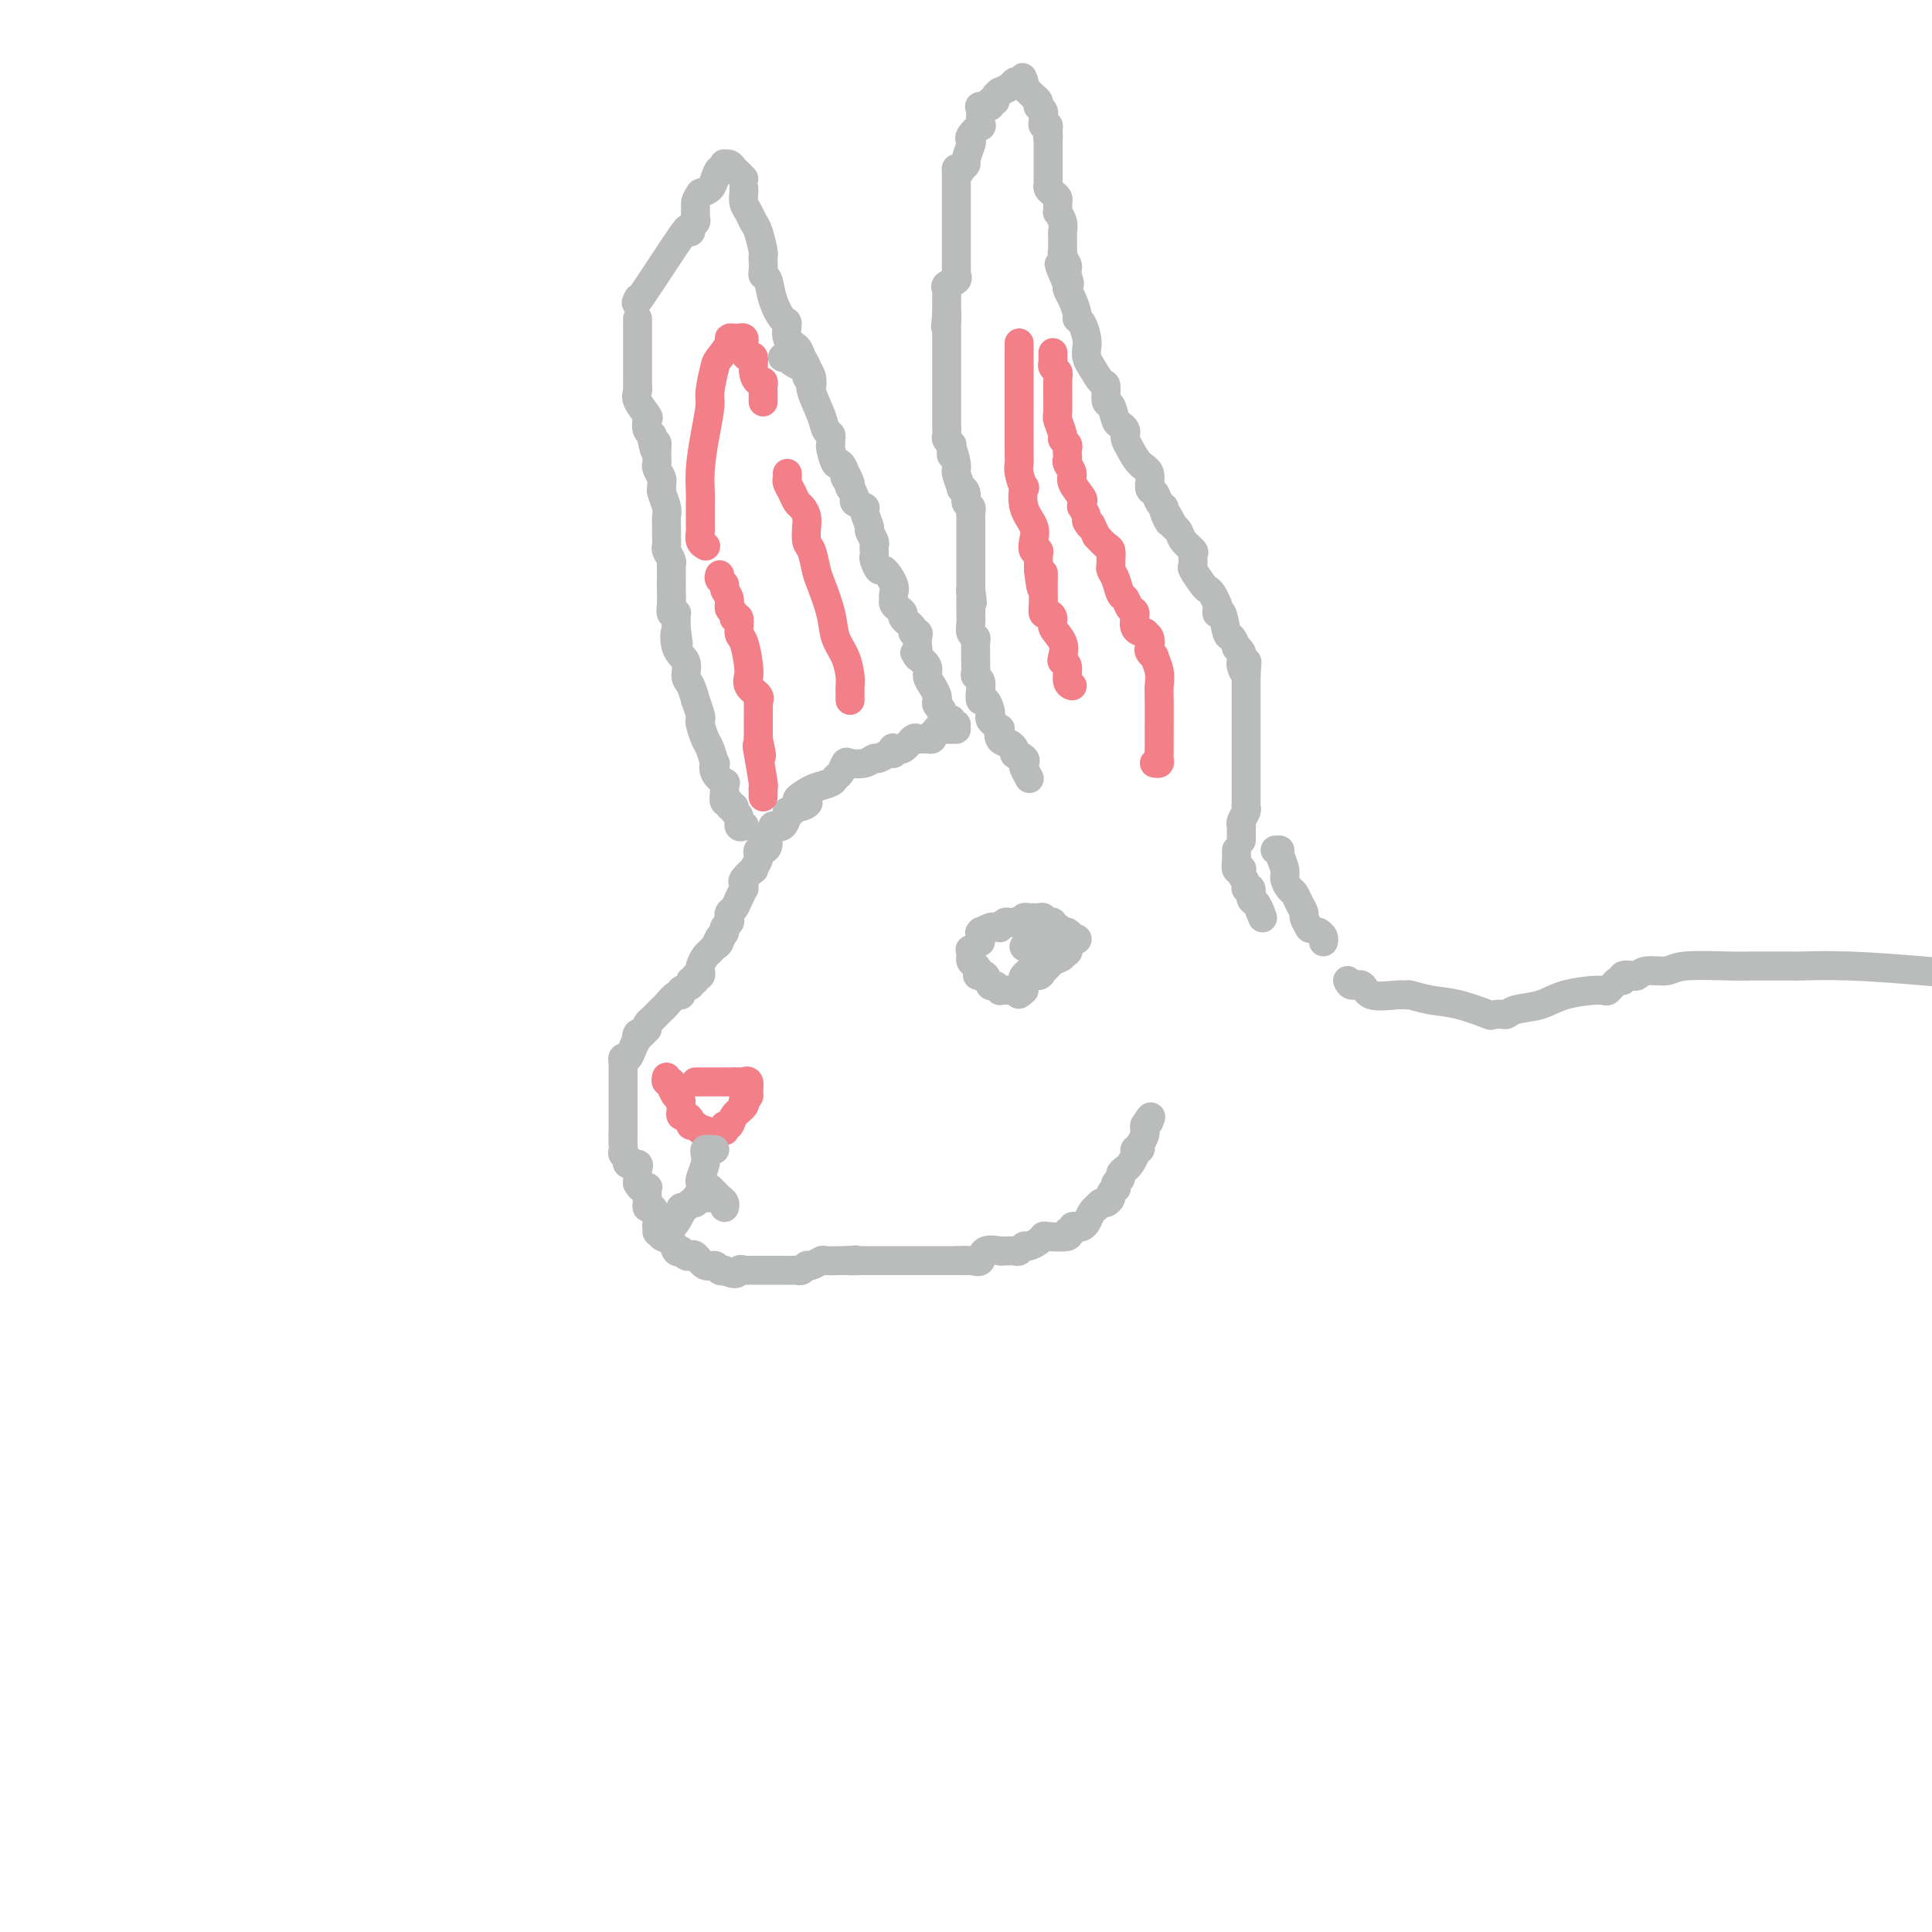 <svg viewBox='0 0 400 400' version='1.1' xmlns='http://www.w3.org/2000/svg' xmlns:xlink='http://www.w3.org/1999/xlink'><g fill='none' stroke='#BABBBB' stroke-width='6' stroke-linecap='round' stroke-linejoin='round'><path d='M193,152c0.091,0.423 0.183,0.846 0,1c-0.183,0.154 -0.640,0.039 -1,0c-0.360,-0.039 -0.624,-0.003 -1,0c-0.376,0.003 -0.865,-0.027 -1,0c-0.135,0.027 0.083,0.111 0,0c-0.083,-0.111 -0.467,-0.418 -1,0c-0.533,0.418 -1.217,1.561 -2,2c-0.783,0.439 -1.667,0.174 -2,0c-0.333,-0.174 -0.116,-0.258 0,0c0.116,0.258 0.132,0.857 0,1c-0.132,0.143 -0.410,-0.172 -1,0c-0.590,0.172 -1.492,0.829 -2,1c-0.508,0.171 -0.622,-0.144 -1,0c-0.378,0.144 -1.019,0.745 -2,1c-0.981,0.255 -2.303,0.162 -3,0c-0.697,-0.162 -0.771,-0.394 -1,0c-0.229,0.394 -0.614,1.415 -1,2c-0.386,0.585 -0.774,0.734 -1,1c-0.226,0.266 -0.292,0.649 -1,1c-0.708,0.351 -2.060,0.672 -3,1c-0.940,0.328 -1.470,0.664 -2,1'/><path d='M167,164c-3.975,2.244 -0.911,1.855 0,2c0.911,0.145 -0.329,0.825 -1,1c-0.671,0.175 -0.771,-0.156 -1,0c-0.229,0.156 -0.587,0.798 -1,1c-0.413,0.202 -0.880,-0.037 -1,0c-0.120,0.037 0.107,0.349 0,1c-0.107,0.651 -0.550,1.642 -1,2c-0.450,0.358 -0.909,0.084 -1,0c-0.091,-0.084 0.187,0.022 0,0c-0.187,-0.022 -0.837,-0.174 -1,0c-0.163,0.174 0.163,0.673 0,1c-0.163,0.327 -0.815,0.483 -1,1c-0.185,0.517 0.095,1.394 0,2c-0.095,0.606 -0.566,0.941 -1,1c-0.434,0.059 -0.832,-0.158 -1,0c-0.168,0.158 -0.105,0.690 0,1c0.105,0.310 0.253,0.397 0,1c-0.253,0.603 -0.905,1.721 -1,2c-0.095,0.279 0.368,-0.281 0,0c-0.368,0.281 -1.566,1.401 -2,2c-0.434,0.599 -0.105,0.675 0,1c0.105,0.325 -0.014,0.899 0,1c0.014,0.101 0.161,-0.271 0,0c-0.161,0.271 -0.631,1.186 -1,2c-0.369,0.814 -0.639,1.527 -1,2c-0.361,0.473 -0.815,0.705 -1,1c-0.185,0.295 -0.102,0.654 0,1c0.102,0.346 0.223,0.680 0,1c-0.223,0.320 -0.791,0.624 -1,1c-0.209,0.376 -0.060,0.822 0,1c0.060,0.178 0.030,0.089 0,0'/><path d='M150,193c-2.869,4.665 -1.542,1.826 -1,1c0.542,-0.826 0.299,0.359 0,1c-0.299,0.641 -0.654,0.736 -1,1c-0.346,0.264 -0.681,0.697 -1,1c-0.319,0.303 -0.620,0.478 -1,1c-0.380,0.522 -0.838,1.393 -1,2c-0.162,0.607 -0.028,0.951 0,1c0.028,0.049 -0.049,-0.198 0,0c0.049,0.198 0.226,0.841 0,1c-0.226,0.159 -0.853,-0.165 -1,0c-0.147,0.165 0.185,0.819 0,1c-0.185,0.181 -0.889,-0.111 -1,0c-0.111,0.111 0.370,0.625 0,1c-0.370,0.375 -1.591,0.611 -2,1c-0.409,0.389 -0.008,0.930 0,1c0.008,0.070 -0.379,-0.332 -1,0c-0.621,0.332 -1.477,1.398 -2,2c-0.523,0.602 -0.715,0.739 -1,1c-0.285,0.261 -0.664,0.647 -1,1c-0.336,0.353 -0.629,0.672 -1,1c-0.371,0.328 -0.820,0.665 -1,1c-0.180,0.335 -0.090,0.667 0,1'/><path d='M134,213c-2.925,3.254 -2.236,1.387 -2,1c0.236,-0.387 0.021,0.704 0,1c-0.021,0.296 0.152,-0.205 0,0c-0.152,0.205 -0.629,1.116 -1,2c-0.371,0.884 -0.635,1.742 -1,2c-0.365,0.258 -0.830,-0.085 -1,0c-0.170,0.085 -0.046,0.599 0,1c0.046,0.401 0.012,0.688 0,1c-0.012,0.312 -0.003,0.650 0,1c0.003,0.350 0.001,0.713 0,1c-0.001,0.287 -0.000,0.497 0,1c0.000,0.503 0.000,1.300 0,2c-0.000,0.700 -0.000,1.302 0,2c0.000,0.698 0.000,1.493 0,2c-0.000,0.507 -0.000,0.727 0,1c0.000,0.273 0.000,0.598 0,1c-0.000,0.402 -0.000,0.881 0,1c0.000,0.119 0.000,-0.122 0,0c-0.000,0.122 -0.000,0.606 0,1c0.000,0.394 0.000,0.697 0,1'/><path d='M129,235c-0.005,2.417 -0.017,1.958 0,2c0.017,0.042 0.065,0.585 0,1c-0.065,0.415 -0.242,0.703 0,1c0.242,0.297 0.902,0.604 1,1c0.098,0.396 -0.366,0.879 0,1c0.366,0.121 1.562,-0.122 2,0c0.438,0.122 0.117,0.610 0,1c-0.117,0.390 -0.032,0.682 0,1c0.032,0.318 0.009,0.662 0,1c-0.009,0.338 -0.005,0.669 0,1'/><path d='M132,245c0.917,1.786 1.710,1.252 2,1c0.290,-0.252 0.077,-0.221 0,0c-0.077,0.221 -0.018,0.632 0,1c0.018,0.368 -0.006,0.694 0,1c0.006,0.306 0.040,0.593 0,1c-0.040,0.407 -0.154,0.935 0,1c0.154,0.065 0.577,-0.333 1,0c0.423,0.333 0.845,1.397 1,2c0.155,0.603 0.044,0.744 0,1c-0.044,0.256 -0.022,0.628 0,1'/><path d='M136,254c0.560,1.615 -0.039,1.152 0,1c0.039,-0.152 0.717,0.005 1,0c0.283,-0.005 0.171,-0.173 0,0c-0.171,0.173 -0.400,0.686 0,1c0.400,0.314 1.431,0.427 2,1c0.569,0.573 0.678,1.604 1,2c0.322,0.396 0.859,0.157 1,0c0.141,-0.157 -0.114,-0.230 0,0c0.114,0.230 0.598,0.765 1,1c0.402,0.235 0.724,0.172 1,0c0.276,-0.172 0.508,-0.452 1,0c0.492,0.452 1.245,1.637 2,2c0.755,0.363 1.511,-0.094 2,0c0.489,0.094 0.711,0.741 1,1c0.289,0.259 0.644,0.129 1,0'/><path d='M150,263c2.781,1.392 2.734,0.373 3,0c0.266,-0.373 0.845,-0.100 1,0c0.155,0.100 -0.113,0.027 0,0c0.113,-0.027 0.608,-0.007 1,0c0.392,0.007 0.683,0.002 1,0c0.317,-0.002 0.661,-0.001 1,0c0.339,0.001 0.673,0.000 1,0c0.327,-0.000 0.647,-0.000 1,0c0.353,0.000 0.739,0.000 1,0c0.261,-0.000 0.399,-0.000 1,0c0.601,0.000 1.667,0.001 2,0c0.333,-0.001 -0.065,-0.004 0,0c0.065,0.004 0.594,0.016 1,0c0.406,-0.016 0.691,-0.061 1,0c0.309,0.061 0.644,0.226 1,0c0.356,-0.226 0.733,-0.845 1,-1c0.267,-0.155 0.425,0.155 1,0c0.575,-0.155 1.566,-0.773 2,-1c0.434,-0.227 0.309,-0.061 1,0c0.691,0.061 2.197,0.017 3,0c0.803,-0.017 0.901,-0.009 1,0'/><path d='M175,261c3.986,-0.309 1.449,-0.083 1,0c-0.449,0.083 1.188,0.022 2,0c0.812,-0.022 0.798,-0.006 1,0c0.202,0.006 0.619,0.002 1,0c0.381,-0.002 0.727,-0.000 1,0c0.273,0.000 0.474,0.000 1,0c0.526,-0.000 1.376,-0.000 2,0c0.624,0.000 1.021,0.000 1,0c-0.021,-0.000 -0.462,-0.000 0,0c0.462,0.000 1.826,0.000 3,0c1.174,-0.000 2.159,-0.000 3,0c0.841,0.000 1.539,0.000 2,0c0.461,-0.000 0.684,-0.000 1,0c0.316,0.000 0.724,0.000 1,0c0.276,-0.000 0.421,-0.000 1,0c0.579,0.000 1.594,0.000 2,0c0.406,-0.000 0.203,-0.000 0,0'/><path d='M198,261c3.695,0.009 1.432,0.031 1,0c-0.432,-0.031 0.966,-0.113 2,0c1.034,0.113 1.705,0.423 2,0c0.295,-0.423 0.215,-1.578 1,-2c0.785,-0.422 2.434,-0.112 3,0c0.566,0.112 0.050,0.026 0,0c-0.050,-0.026 0.367,0.008 1,0c0.633,-0.008 1.483,-0.057 2,0c0.517,0.057 0.703,0.222 1,0c0.297,-0.222 0.706,-0.830 1,-1c0.294,-0.170 0.472,0.099 1,0c0.528,-0.099 1.404,-0.567 2,-1c0.596,-0.433 0.910,-0.833 1,-1c0.090,-0.167 -0.043,-0.101 1,0c1.043,0.101 3.263,0.237 4,0c0.737,-0.237 -0.010,-0.848 0,-1c0.010,-0.152 0.776,0.153 1,0c0.224,-0.153 -0.095,-0.766 0,-1c0.095,-0.234 0.603,-0.090 1,0c0.397,0.090 0.684,0.127 1,0c0.316,-0.127 0.662,-0.419 1,-1c0.338,-0.581 0.668,-1.452 1,-2c0.332,-0.548 0.666,-0.774 1,-1'/><path d='M227,250c0.879,-0.864 0.077,-0.024 0,0c-0.077,0.024 0.572,-0.768 1,-1c0.428,-0.232 0.637,0.096 1,0c0.363,-0.096 0.881,-0.617 1,-1c0.119,-0.383 -0.160,-0.627 0,-1c0.160,-0.373 0.760,-0.873 1,-1c0.240,-0.127 0.120,0.120 0,0c-0.120,-0.120 -0.240,-0.609 0,-1c0.240,-0.391 0.839,-0.686 1,-1c0.161,-0.314 -0.115,-0.649 0,-1c0.115,-0.351 0.623,-0.720 1,-1c0.377,-0.280 0.623,-0.472 1,-1c0.377,-0.528 0.885,-1.394 1,-2c0.115,-0.606 -0.161,-0.954 0,-1c0.161,-0.046 0.761,0.209 1,0c0.239,-0.209 0.116,-0.882 0,-1c-0.116,-0.118 -0.227,0.319 0,0c0.227,-0.319 0.792,-1.394 1,-2c0.208,-0.606 0.059,-0.745 0,-1c-0.059,-0.255 -0.030,-0.628 0,-1'/><path d='M237,233c1.778,-2.867 1.222,-1.533 1,-1c-0.222,0.533 -0.111,0.267 0,0'/><path d='M203,195c-0.015,-0.837 -0.029,-1.674 0,-2c0.029,-0.326 0.103,-0.140 0,0c-0.103,0.140 -0.382,0.235 0,0c0.382,-0.235 1.426,-0.799 2,-1c0.574,-0.201 0.679,-0.040 1,0c0.321,0.040 0.860,-0.042 1,0c0.140,0.042 -0.117,0.207 0,0c0.117,-0.207 0.608,-0.787 1,-1c0.392,-0.213 0.683,-0.061 1,0c0.317,0.061 0.658,0.030 1,0'/><path d='M210,191c1.245,-0.635 0.859,-0.223 1,0c0.141,0.223 0.811,0.256 1,0c0.189,-0.256 -0.103,-0.802 0,-1c0.103,-0.198 0.601,-0.049 1,0c0.399,0.049 0.698,-0.001 1,0c0.302,0.001 0.607,0.052 1,0c0.393,-0.052 0.875,-0.206 1,0c0.125,0.206 -0.106,0.772 0,1c0.106,0.228 0.549,0.117 1,0c0.451,-0.117 0.908,-0.241 1,0c0.092,0.241 -0.183,0.849 0,1c0.183,0.151 0.822,-0.153 1,0c0.178,0.153 -0.107,0.763 0,1c0.107,0.237 0.606,0.102 1,0c0.394,-0.102 0.684,-0.172 1,0c0.316,0.172 0.658,0.586 1,1'/><path d='M222,194c1.916,0.569 0.705,0.491 0,1c-0.705,0.509 -0.905,1.603 -1,2c-0.095,0.397 -0.085,0.095 0,0c0.085,-0.095 0.244,0.016 0,0c-0.244,-0.016 -0.892,-0.159 -1,0c-0.108,0.159 0.323,0.621 0,1c-0.323,0.379 -1.399,0.674 -2,1c-0.601,0.326 -0.725,0.682 -1,1c-0.275,0.318 -0.701,0.596 -1,1c-0.299,0.404 -0.472,0.933 -1,1c-0.528,0.067 -1.411,-0.328 -2,0c-0.589,0.328 -0.882,1.379 -1,2c-0.118,0.621 -0.059,0.810 0,1'/><path d='M212,205c-1.726,1.702 -1.041,0.456 -1,0c0.041,-0.456 -0.563,-0.121 -1,0c-0.437,0.121 -0.709,0.028 -1,0c-0.291,-0.028 -0.603,0.009 -1,0c-0.397,-0.009 -0.880,-0.062 -1,0c-0.120,0.062 0.122,0.241 0,0c-0.122,-0.241 -0.607,-0.902 -1,-1c-0.393,-0.098 -0.693,0.365 -1,0c-0.307,-0.365 -0.621,-1.560 -1,-2c-0.379,-0.440 -0.823,-0.126 -1,0c-0.177,0.126 -0.089,0.063 0,0'/><path d='M203,202c-1.348,-0.356 -0.218,0.256 0,0c0.218,-0.256 -0.478,-1.378 -1,-2c-0.522,-0.622 -0.871,-0.744 -1,-1c-0.129,-0.256 -0.037,-0.644 0,-1c0.037,-0.356 0.018,-0.678 0,-1'/><path d='M201,197c-0.311,-0.778 -0.089,-0.222 0,0c0.089,0.222 0.044,0.111 0,0'/></g>
<g fill='none' stroke='#F37F89' stroke-width='6' stroke-linecap='round' stroke-linejoin='round'><path d='M144,224c0.447,0.000 0.893,0.000 1,0c0.107,0.000 -0.126,0.000 0,0c0.126,0.000 0.612,0.000 1,0c0.388,-0.000 0.677,0.000 1,0c0.323,0.000 0.678,-0.000 1,0c0.322,0.000 0.611,0.000 1,0c0.389,0.000 0.877,0.000 1,0c0.123,0.000 -0.121,-0.000 0,0c0.121,0.000 0.606,-0.000 1,0c0.394,0.000 0.697,0.000 1,0'/><path d='M152,224c1.707,-0.008 1.975,-0.028 2,0c0.025,0.028 -0.193,0.102 0,0c0.193,-0.102 0.797,-0.382 1,0c0.203,0.382 0.004,1.425 0,2c-0.004,0.575 0.188,0.681 0,1c-0.188,0.319 -0.757,0.850 -1,1c-0.243,0.150 -0.160,-0.080 0,0c0.160,0.080 0.396,0.470 0,1c-0.396,0.530 -1.426,1.200 -2,2c-0.574,0.800 -0.692,1.731 -1,2c-0.308,0.269 -0.804,-0.124 -1,0c-0.196,0.124 -0.091,0.764 0,1c0.091,0.236 0.169,0.067 0,0c-0.169,-0.067 -0.584,-0.034 -1,0'/><path d='M149,234c-1.559,1.066 -2.455,0.230 -3,0c-0.545,-0.230 -0.737,0.145 -1,0c-0.263,-0.145 -0.596,-0.808 -1,-1c-0.404,-0.192 -0.879,0.089 -1,0c-0.121,-0.089 0.111,-0.549 0,-1c-0.111,-0.451 -0.566,-0.894 -1,-1c-0.434,-0.106 -0.848,0.126 -1,0c-0.152,-0.126 -0.041,-0.611 0,-1c0.041,-0.389 0.012,-0.683 0,-1c-0.012,-0.317 -0.006,-0.659 0,-1'/><path d='M141,228c-0.471,-0.896 -0.648,-0.636 -1,-1c-0.352,-0.364 -0.879,-1.352 -1,-2c-0.121,-0.648 0.163,-0.957 0,-1c-0.163,-0.043 -0.775,0.181 -1,0c-0.225,-0.181 -0.064,-0.766 0,-1c0.064,-0.234 0.032,-0.117 0,0'/></g>
<g fill='none' stroke='#BABBBB' stroke-width='6' stroke-linecap='round' stroke-linejoin='round'><path d='M257,174c0.002,-0.336 0.004,-0.671 0,-1c-0.004,-0.329 -0.015,-0.651 0,-1c0.015,-0.349 0.057,-0.723 0,-1c-0.057,-0.277 -0.211,-0.456 0,-1c0.211,-0.544 0.789,-1.453 1,-2c0.211,-0.547 0.057,-0.730 0,-1c-0.057,-0.270 -0.015,-0.626 0,-1c0.015,-0.374 0.004,-0.768 0,-1c-0.004,-0.232 -0.001,-0.304 0,-1c0.001,-0.696 0.000,-2.017 0,-3c-0.000,-0.983 -0.000,-1.628 0,-2c0.000,-0.372 0.000,-0.469 0,-1c-0.000,-0.531 -0.000,-1.494 0,-2c0.000,-0.506 0.000,-0.554 0,-1c-0.000,-0.446 -0.000,-1.289 0,-2c0.000,-0.711 0.000,-1.288 0,-2c-0.000,-0.712 -0.000,-1.557 0,-2c0.000,-0.443 0.000,-0.485 0,-1c-0.000,-0.515 -0.000,-1.504 0,-2c0.000,-0.496 0.000,-0.497 0,-1c-0.000,-0.503 -0.000,-1.506 0,-2c0.000,-0.494 0.000,-0.479 0,-1c-0.000,-0.521 -0.000,-1.577 0,-2c0.000,-0.423 0.000,-0.211 0,0'/><path d='M258,140c0.216,-5.438 0.255,-2.034 0,-1c-0.255,1.034 -0.804,-0.302 -1,-1c-0.196,-0.698 -0.038,-0.759 0,-1c0.038,-0.241 -0.045,-0.661 0,-1c0.045,-0.339 0.219,-0.598 0,-1c-0.219,-0.402 -0.832,-0.946 -1,-1c-0.168,-0.054 0.109,0.382 0,0c-0.109,-0.382 -0.603,-1.583 -1,-2c-0.397,-0.417 -0.695,-0.049 -1,-1c-0.305,-0.951 -0.617,-3.220 -1,-4c-0.383,-0.780 -0.838,-0.072 -1,0c-0.162,0.072 -0.033,-0.492 0,-1c0.033,-0.508 -0.031,-0.960 0,-1c0.031,-0.040 0.159,0.332 0,0c-0.159,-0.332 -0.603,-1.369 -1,-2c-0.397,-0.631 -0.748,-0.855 -1,-1c-0.252,-0.145 -0.405,-0.209 -1,-1c-0.595,-0.791 -1.630,-2.309 -2,-3c-0.370,-0.691 -0.074,-0.556 0,-1c0.074,-0.444 -0.075,-1.468 0,-2c0.075,-0.532 0.374,-0.574 0,-1c-0.374,-0.426 -1.420,-1.238 -2,-2c-0.580,-0.762 -0.695,-1.474 -1,-2c-0.305,-0.526 -0.802,-0.864 -1,-1c-0.198,-0.136 -0.099,-0.068 0,0'/><path d='M243,109c-2.483,-4.915 -1.190,-1.702 -1,-1c0.190,0.702 -0.724,-1.105 -1,-2c-0.276,-0.895 0.085,-0.877 0,-1c-0.085,-0.123 -0.617,-0.388 -1,-1c-0.383,-0.612 -0.617,-1.571 -1,-2c-0.383,-0.429 -0.915,-0.328 -1,-1c-0.085,-0.672 0.278,-2.116 0,-3c-0.278,-0.884 -1.198,-1.206 -2,-2c-0.802,-0.794 -1.486,-2.059 -2,-3c-0.514,-0.941 -0.859,-1.559 -1,-2c-0.141,-0.441 -0.079,-0.704 0,-1c0.079,-0.296 0.175,-0.626 0,-1c-0.175,-0.374 -0.621,-0.791 -1,-1c-0.379,-0.209 -0.692,-0.211 -1,-1c-0.308,-0.789 -0.611,-2.365 -1,-3c-0.389,-0.635 -0.864,-0.330 -1,-1c-0.136,-0.670 0.069,-2.315 0,-3c-0.069,-0.685 -0.410,-0.409 -1,-1c-0.590,-0.591 -1.429,-2.050 -2,-3c-0.571,-0.950 -0.875,-1.393 -1,-2c-0.125,-0.607 -0.071,-1.379 0,-2c0.071,-0.621 0.160,-1.090 0,-2c-0.160,-0.910 -0.568,-2.261 -1,-3c-0.432,-0.739 -0.886,-0.867 -1,-1c-0.114,-0.133 0.114,-0.273 0,-1c-0.114,-0.727 -0.569,-2.042 -1,-3c-0.431,-0.958 -0.837,-1.559 -1,-2c-0.163,-0.441 -0.081,-0.720 0,-1'/><path d='M221,59c-3.399,-7.926 -0.897,-2.741 0,-1c0.897,1.741 0.188,0.036 0,-1c-0.188,-1.036 0.146,-1.405 0,-2c-0.146,-0.595 -0.771,-1.416 -1,-2c-0.229,-0.584 -0.061,-0.930 0,-1c0.061,-0.070 0.016,0.137 0,0c-0.016,-0.137 -0.003,-0.616 0,-1c0.003,-0.384 -0.003,-0.671 0,-1c0.003,-0.329 0.015,-0.700 0,-1c-0.015,-0.300 -0.056,-0.528 0,-1c0.056,-0.472 0.211,-1.187 0,-2c-0.211,-0.813 -0.788,-1.723 -1,-2c-0.212,-0.277 -0.060,0.081 0,0c0.060,-0.081 0.026,-0.599 0,-1c-0.026,-0.401 -0.046,-0.685 0,-1c0.046,-0.315 0.156,-0.662 0,-1c-0.156,-0.338 -0.578,-0.668 -1,-1c-0.422,-0.332 -0.845,-0.666 -1,-1c-0.155,-0.334 -0.041,-0.667 0,-1c0.041,-0.333 0.011,-0.666 0,-1c-0.011,-0.334 -0.003,-0.671 0,-1c0.003,-0.329 0.001,-0.652 0,-1c-0.001,-0.348 -0.000,-0.723 0,-1c0.000,-0.277 0.000,-0.456 0,-1c-0.000,-0.544 -0.000,-1.454 0,-2c0.000,-0.546 0.000,-0.727 0,-1c-0.000,-0.273 -0.000,-0.636 0,-1'/><path d='M217,29c-0.614,-4.824 -0.150,-1.884 0,-1c0.150,0.884 -0.013,-0.288 0,-1c0.013,-0.712 0.200,-0.964 0,-1c-0.200,-0.036 -0.789,0.144 -1,0c-0.211,-0.144 -0.043,-0.612 0,-1c0.043,-0.388 -0.040,-0.695 0,-1c0.040,-0.305 0.204,-0.606 0,-1c-0.204,-0.394 -0.775,-0.879 -1,-1c-0.225,-0.121 -0.102,0.122 0,0c0.102,-0.122 0.185,-0.610 0,-1c-0.185,-0.390 -0.637,-0.682 -1,-1c-0.363,-0.318 -0.636,-0.663 -1,-1c-0.364,-0.337 -0.818,-0.668 -1,-1c-0.182,-0.332 -0.091,-0.666 0,-1'/><path d='M212,17c-0.727,-1.860 -0.045,-0.508 0,0c0.045,0.508 -0.547,0.174 -1,0c-0.453,-0.174 -0.766,-0.188 -1,0c-0.234,0.188 -0.387,0.576 -1,1c-0.613,0.424 -1.685,0.883 -2,1c-0.315,0.117 0.128,-0.108 0,0c-0.128,0.108 -0.826,0.551 -1,1c-0.174,0.449 0.178,0.906 0,1c-0.178,0.094 -0.885,-0.173 -1,0c-0.115,0.173 0.364,0.787 0,1c-0.364,0.213 -1.569,0.025 -2,0c-0.431,-0.025 -0.088,0.112 0,1c0.088,0.888 -0.081,2.526 0,3c0.081,0.474 0.410,-0.216 0,0c-0.410,0.216 -1.559,1.339 -2,2c-0.441,0.661 -0.173,0.859 0,1c0.173,0.141 0.253,0.223 0,1c-0.253,0.777 -0.837,2.248 -1,3c-0.163,0.752 0.096,0.786 0,1c-0.096,0.214 -0.548,0.607 -1,1'/><path d='M199,35c-0.845,1.978 -0.959,0.424 -1,0c-0.041,-0.424 -0.011,0.281 0,1c0.011,0.719 0.003,1.452 0,2c-0.003,0.548 -0.001,0.909 0,1c0.001,0.091 0.000,-0.090 0,0c-0.000,0.090 -0.000,0.449 0,1c0.000,0.551 0.000,1.294 0,2c-0.000,0.706 -0.000,1.377 0,2c0.000,0.623 0.000,1.200 0,2c-0.000,0.800 -0.000,1.825 0,2c0.000,0.175 0.000,-0.500 0,0c-0.000,0.500 -0.000,2.174 0,3c0.000,0.826 0.000,0.803 0,1c-0.000,0.197 -0.001,0.612 0,1c0.001,0.388 0.002,0.748 0,1c-0.002,0.252 -0.008,0.396 0,1c0.008,0.604 0.030,1.667 0,2c-0.030,0.333 -0.113,-0.066 0,0c0.113,0.066 0.423,0.595 0,1c-0.423,0.405 -1.577,0.685 -2,1c-0.423,0.315 -0.113,0.664 0,1c0.113,0.336 0.030,0.657 0,1c-0.030,0.343 -0.008,0.708 0,1c0.008,0.292 0.002,0.512 0,1c-0.002,0.488 -0.001,1.244 0,2'/><path d='M196,65c-0.464,4.814 -0.124,1.848 0,1c0.124,-0.848 0.033,0.420 0,1c-0.033,0.580 -0.009,0.470 0,1c0.009,0.530 0.002,1.700 0,2c-0.002,0.300 -0.001,-0.272 0,0c0.001,0.272 0.000,1.386 0,2c-0.000,0.614 -0.000,0.728 0,1c0.000,0.272 0.000,0.703 0,1c-0.000,0.297 -0.000,0.460 0,1c0.000,0.540 0.000,1.457 0,2c-0.000,0.543 -0.000,0.712 0,1c0.000,0.288 0.000,0.696 0,1c-0.000,0.304 -0.000,0.504 0,1c0.000,0.496 0.000,1.288 0,2c-0.000,0.712 -0.001,1.342 0,2c0.001,0.658 0.004,1.343 0,2c-0.004,0.657 -0.015,1.287 0,2c0.015,0.713 0.056,1.511 0,2c-0.056,0.489 -0.207,0.670 0,1c0.207,0.330 0.774,0.809 1,1c0.226,0.191 0.113,0.096 0,0'/><path d='M197,92c0.089,4.241 -0.187,1.342 0,1c0.187,-0.342 0.839,1.872 1,3c0.161,1.128 -0.168,1.171 0,2c0.168,0.829 0.833,2.446 1,3c0.167,0.554 -0.166,0.046 0,0c0.166,-0.046 0.829,0.369 1,1c0.171,0.631 -0.150,1.478 0,2c0.150,0.522 0.772,0.717 1,1c0.228,0.283 0.061,0.652 0,1c-0.061,0.348 -0.016,0.674 0,1c0.016,0.326 0.004,0.650 0,1c-0.004,0.350 -0.001,0.725 0,1c0.001,0.275 0.000,0.451 0,1c-0.000,0.549 -0.000,1.471 0,2c0.000,0.529 0.000,0.666 0,1c-0.000,0.334 -0.000,0.867 0,1c0.000,0.133 0.000,-0.133 0,0c-0.000,0.133 -0.000,0.665 0,1c0.000,0.335 0.000,0.474 0,1c-0.000,0.526 -0.000,1.440 0,2c0.000,0.560 0.000,0.766 0,1c-0.000,0.234 -0.000,0.495 0,1c0.000,0.505 0.000,1.252 0,2'/><path d='M201,122c0.619,4.880 0.166,2.081 0,1c-0.166,-1.081 -0.045,-0.445 0,0c0.045,0.445 0.012,0.699 0,1c-0.012,0.301 -0.004,0.648 0,1c0.004,0.352 0.005,0.711 0,1c-0.005,0.289 -0.015,0.510 0,1c0.015,0.490 0.057,1.248 0,2c-0.057,0.752 -0.211,1.497 0,2c0.211,0.503 0.789,0.764 1,1c0.211,0.236 0.057,0.448 0,1c-0.057,0.552 -0.016,1.443 0,2c0.016,0.557 0.008,0.778 0,1c-0.008,0.222 -0.016,0.443 0,1c0.016,0.557 0.056,1.450 0,2c-0.056,0.550 -0.208,0.759 0,1c0.208,0.241 0.778,0.516 1,1c0.222,0.484 0.098,1.176 0,2c-0.098,0.824 -0.171,1.779 0,2c0.171,0.221 0.584,-0.292 1,0c0.416,0.292 0.833,1.389 1,2c0.167,0.611 0.084,0.736 0,1c-0.084,0.264 -0.168,0.666 0,1c0.168,0.334 0.588,0.600 1,1c0.412,0.400 0.818,0.933 1,1c0.182,0.067 0.142,-0.333 0,0c-0.142,0.333 -0.384,1.397 0,2c0.384,0.603 1.396,0.744 2,1c0.604,0.256 0.802,0.628 1,1'/><path d='M210,155c0.963,2.036 -0.131,1.127 0,1c0.131,-0.127 1.485,0.527 2,1c0.515,0.473 0.190,0.766 0,1c-0.190,0.234 -0.243,0.409 0,1c0.243,0.591 0.784,1.597 1,2c0.216,0.403 0.108,0.201 0,0'/><path d='M194,151c-0.089,0.000 -0.178,0.000 0,0c0.178,0.000 0.622,0.000 1,0c0.378,0.000 0.690,0.000 1,0c0.310,0.000 0.619,-0.000 1,0c0.381,0.000 0.833,0.000 1,0c0.167,0.000 0.048,0.000 0,0c-0.048,0.000 -0.024,0.000 0,0'/><path d='M198,150c-0.444,0.120 -0.889,0.239 -1,0c-0.111,-0.239 0.110,-0.838 0,-1c-0.110,-0.162 -0.551,0.111 -1,0c-0.449,-0.111 -0.904,-0.606 -1,-1c-0.096,-0.394 0.168,-0.686 0,-1c-0.168,-0.314 -0.767,-0.650 -1,-1c-0.233,-0.350 -0.099,-0.712 0,-1c0.099,-0.288 0.165,-0.500 0,-1c-0.165,-0.500 -0.560,-1.289 -1,-2c-0.440,-0.711 -0.926,-1.345 -1,-2c-0.074,-0.655 0.265,-1.330 0,-2c-0.265,-0.670 -1.132,-1.335 -2,-2'/><path d='M190,136c-1.239,-2.072 -0.336,-0.254 0,0c0.336,0.254 0.106,-1.058 0,-2c-0.106,-0.942 -0.089,-1.513 0,-2c0.089,-0.487 0.249,-0.890 0,-1c-0.249,-0.110 -0.907,0.073 -1,0c-0.093,-0.073 0.378,-0.401 0,-1c-0.378,-0.599 -1.604,-1.470 -2,-2c-0.396,-0.530 0.037,-0.719 0,-1c-0.037,-0.281 -0.544,-0.654 -1,-1c-0.456,-0.346 -0.861,-0.665 -1,-1c-0.139,-0.335 -0.012,-0.687 0,-1c0.012,-0.313 -0.092,-0.588 0,-1c0.092,-0.412 0.378,-0.961 0,-2c-0.378,-1.039 -1.422,-2.569 -2,-3c-0.578,-0.431 -0.691,0.235 -1,0c-0.309,-0.235 -0.814,-1.371 -1,-2c-0.186,-0.629 -0.054,-0.750 0,-1c0.054,-0.250 0.030,-0.628 0,-1c-0.030,-0.372 -0.065,-0.737 0,-1c0.065,-0.263 0.230,-0.423 0,-1c-0.230,-0.577 -0.854,-1.569 -1,-2c-0.146,-0.431 0.186,-0.299 0,-1c-0.186,-0.701 -0.891,-2.234 -1,-3c-0.109,-0.766 0.377,-0.766 0,-1c-0.377,-0.234 -1.616,-0.702 -2,-1c-0.384,-0.298 0.089,-0.426 0,-1c-0.089,-0.574 -0.740,-1.592 -1,-2c-0.260,-0.408 -0.130,-0.204 0,0'/><path d='M176,101c-2.102,-5.587 -0.356,-2.055 0,-1c0.356,1.055 -0.679,-0.369 -1,-1c-0.321,-0.631 0.072,-0.470 0,-1c-0.072,-0.530 -0.608,-1.753 -1,-2c-0.392,-0.247 -0.640,0.480 -1,0c-0.360,-0.480 -0.832,-2.169 -1,-3c-0.168,-0.831 -0.033,-0.804 0,-1c0.033,-0.196 -0.037,-0.616 0,-1c0.037,-0.384 0.182,-0.734 0,-1c-0.182,-0.266 -0.690,-0.449 -1,-1c-0.310,-0.551 -0.422,-1.470 -1,-3c-0.578,-1.530 -1.623,-3.671 -2,-5c-0.377,-1.329 -0.087,-1.845 0,-2c0.087,-0.155 -0.028,0.051 0,0c0.028,-0.051 0.200,-0.360 0,-1c-0.200,-0.640 -0.771,-1.611 -1,-2c-0.229,-0.389 -0.114,-0.194 0,0'/><path d='M167,76c-0.228,0.083 -0.456,0.166 -1,0c-0.544,-0.166 -1.404,-0.581 -2,-1c-0.596,-0.419 -0.930,-0.844 -1,-1c-0.070,-0.156 0.123,-0.045 0,0c-0.123,0.045 -0.561,0.022 -1,0'/><path d='M168,80c0.120,-0.357 0.241,-0.715 0,-1c-0.241,-0.285 -0.843,-0.498 -1,-1c-0.157,-0.502 0.130,-1.294 0,-2c-0.130,-0.706 -0.678,-1.324 -1,-2c-0.322,-0.676 -0.419,-1.408 -1,-2c-0.581,-0.592 -1.647,-1.045 -2,-2c-0.353,-0.955 0.007,-2.413 0,-3c-0.007,-0.587 -0.380,-0.303 -1,-1c-0.620,-0.697 -1.487,-2.375 -2,-4c-0.513,-1.625 -0.674,-3.195 -1,-4c-0.326,-0.805 -0.819,-0.843 -1,-1c-0.181,-0.157 -0.052,-0.434 0,-1c0.052,-0.566 0.025,-1.422 0,-2c-0.025,-0.578 -0.048,-0.879 0,-1c0.048,-0.121 0.167,-0.063 0,-1c-0.167,-0.937 -0.619,-2.871 -1,-4c-0.381,-1.129 -0.691,-1.455 -1,-2c-0.309,-0.545 -0.619,-1.309 -1,-2c-0.381,-0.691 -0.834,-1.309 -1,-2c-0.166,-0.691 -0.045,-1.455 0,-2c0.045,-0.545 0.013,-0.870 0,-1c-0.013,-0.130 -0.006,-0.065 0,0'/><path d='M154,37c-0.332,-0.340 -0.663,-0.681 -1,-1c-0.337,-0.319 -0.678,-0.617 -1,-1c-0.322,-0.383 -0.625,-0.850 -1,-1c-0.375,-0.150 -0.822,0.018 -1,0c-0.178,-0.018 -0.089,-0.222 0,0c0.089,0.222 0.176,0.872 0,1c-0.176,0.128 -0.614,-0.265 -1,0c-0.386,0.265 -0.719,1.187 -1,2c-0.281,0.813 -0.509,1.518 -1,2c-0.491,0.482 -1.246,0.741 -2,1'/><path d='M145,40c-0.845,1.183 -0.959,1.640 -1,2c-0.041,0.360 -0.010,0.621 0,1c0.010,0.379 -0.001,0.875 0,1c0.001,0.125 0.015,-0.120 0,0c-0.015,0.120 -0.060,0.606 0,1c0.060,0.394 0.225,0.696 0,1c-0.225,0.304 -0.841,0.609 -1,1c-0.159,0.391 0.138,0.867 0,1c-0.138,0.133 -0.713,-0.077 -1,0c-0.287,0.077 -0.287,0.440 0,0c0.287,-0.440 0.860,-1.685 -1,1c-1.860,2.685 -6.155,9.300 -8,12c-1.845,2.700 -1.242,1.486 -1,1c0.242,-0.486 0.121,-0.243 0,0'/><path d='M132,66c0.000,0.364 0.000,0.727 0,1c-0.000,0.273 -0.000,0.454 0,1c0.000,0.546 0.000,1.457 0,2c-0.000,0.543 -0.000,0.719 0,1c0.000,0.281 0.000,0.667 0,1c-0.000,0.333 -0.000,0.613 0,1c0.000,0.387 0.000,0.881 0,1c-0.000,0.119 -0.000,-0.137 0,0c0.000,0.137 0.000,0.668 0,1c-0.000,0.332 -0.000,0.467 0,1c0.000,0.533 0.001,1.466 0,2c-0.001,0.534 -0.002,0.670 0,1c0.002,0.330 0.008,0.856 0,1c-0.008,0.144 -0.030,-0.093 0,0c0.030,0.093 0.112,0.515 0,1c-0.112,0.485 -0.419,1.033 0,2c0.419,0.967 1.562,2.353 2,3c0.438,0.647 0.169,0.555 0,1c-0.169,0.445 -0.238,1.428 0,2c0.238,0.572 0.782,0.735 1,1c0.218,0.265 0.109,0.633 0,1'/><path d='M135,91c0.690,4.062 0.916,1.717 1,1c0.084,-0.717 0.026,0.193 0,1c-0.026,0.807 -0.021,1.511 0,2c0.021,0.489 0.059,0.761 0,1c-0.059,0.239 -0.213,0.443 0,1c0.213,0.557 0.793,1.465 1,2c0.207,0.535 0.041,0.695 0,1c-0.041,0.305 0.041,0.753 0,1c-0.041,0.247 -0.207,0.292 0,1c0.207,0.708 0.788,2.077 1,3c0.212,0.923 0.056,1.398 0,2c-0.056,0.602 -0.011,1.331 0,2c0.011,0.669 -0.011,1.279 0,2c0.011,0.721 0.056,1.554 0,2c-0.056,0.446 -0.211,0.504 0,1c0.211,0.496 0.789,1.430 1,2c0.211,0.570 0.057,0.775 0,1c-0.057,0.225 -0.016,0.470 0,1c0.016,0.530 0.008,1.343 0,2c-0.008,0.657 -0.016,1.156 0,2c0.016,0.844 0.057,2.032 0,3c-0.057,0.968 -0.211,1.715 0,2c0.211,0.285 0.789,0.107 1,0c0.211,-0.107 0.057,-0.144 0,0c-0.057,0.144 -0.016,0.470 0,1c0.016,0.530 0.008,1.265 0,2'/><path d='M140,130c0.807,6.115 0.324,1.902 0,1c-0.324,-0.902 -0.489,1.508 0,3c0.489,1.492 1.633,2.068 2,3c0.367,0.932 -0.041,2.222 0,3c0.041,0.778 0.533,1.045 1,2c0.467,0.955 0.909,2.597 1,3c0.091,0.403 -0.169,-0.432 0,0c0.169,0.432 0.766,2.130 1,3c0.234,0.870 0.105,0.910 0,1c-0.105,0.090 -0.185,0.229 0,1c0.185,0.771 0.636,2.174 1,3c0.364,0.826 0.641,1.077 1,2c0.359,0.923 0.800,2.520 1,3c0.200,0.480 0.159,-0.155 0,0c-0.159,0.155 -0.435,1.101 0,2c0.435,0.899 1.579,1.751 2,2c0.421,0.249 0.117,-0.106 0,0c-0.117,0.106 -0.046,0.673 0,1c0.046,0.327 0.069,0.412 0,1c-0.069,0.588 -0.230,1.677 0,2c0.230,0.323 0.850,-0.122 1,0c0.150,0.122 -0.171,0.811 0,1c0.171,0.189 0.834,-0.121 1,0c0.166,0.121 -0.166,0.673 0,1c0.166,0.327 0.828,0.428 1,1c0.172,0.572 -0.146,1.616 0,2c0.146,0.384 0.756,0.110 1,0c0.244,-0.110 0.122,-0.055 0,0'/></g>
<g fill='none' stroke='#F37F89' stroke-width='6' stroke-linecap='round' stroke-linejoin='round'><path d='M239,158c0.423,0.065 0.845,0.130 1,0c0.155,-0.130 0.042,-0.454 0,-1c-0.042,-0.546 -0.011,-1.315 0,-2c0.011,-0.685 0.004,-1.288 0,-2c-0.004,-0.712 -0.005,-1.533 0,-3c0.005,-1.467 0.016,-3.579 0,-5c-0.016,-1.421 -0.061,-2.149 0,-3c0.061,-0.851 0.226,-1.824 0,-3c-0.226,-1.176 -0.844,-2.556 -1,-3c-0.156,-0.444 0.150,0.049 0,0c-0.150,-0.049 -0.756,-0.640 -1,-1c-0.244,-0.360 -0.126,-0.490 0,-1c0.126,-0.510 0.259,-1.401 0,-2c-0.259,-0.599 -0.909,-0.905 -1,-1c-0.091,-0.095 0.379,0.020 0,0c-0.379,-0.020 -1.607,-0.175 -2,-1c-0.393,-0.825 0.050,-2.322 0,-3c-0.050,-0.678 -0.591,-0.538 -1,-1c-0.409,-0.462 -0.684,-1.524 -1,-2c-0.316,-0.476 -0.673,-0.364 -1,-1c-0.327,-0.636 -0.623,-2.020 -1,-3c-0.377,-0.980 -0.835,-1.557 -1,-2c-0.165,-0.443 -0.036,-0.751 0,-1c0.036,-0.249 -0.021,-0.438 0,-1c0.021,-0.562 0.121,-1.498 0,-2c-0.121,-0.502 -0.463,-0.572 -1,-1c-0.537,-0.428 -1.268,-1.214 -2,-2'/><path d='M227,111c-2.173,-4.731 -1.104,-2.559 -1,-2c0.104,0.559 -0.757,-0.495 -1,-1c-0.243,-0.505 0.133,-0.462 0,-1c-0.133,-0.538 -0.776,-1.656 -1,-2c-0.224,-0.344 -0.031,0.088 0,0c0.031,-0.088 -0.101,-0.696 0,-1c0.101,-0.304 0.433,-0.305 0,-1c-0.433,-0.695 -1.633,-2.084 -2,-3c-0.367,-0.916 0.097,-1.359 0,-2c-0.097,-0.641 -0.757,-1.481 -1,-2c-0.243,-0.519 -0.069,-0.717 0,-1c0.069,-0.283 0.034,-0.651 0,-1c-0.034,-0.349 -0.065,-0.679 0,-1c0.065,-0.321 0.228,-0.634 0,-1c-0.228,-0.366 -0.846,-0.784 -1,-1c-0.154,-0.216 0.156,-0.229 0,-1c-0.156,-0.771 -0.778,-2.301 -1,-3c-0.222,-0.699 -0.046,-0.569 0,-2c0.046,-1.431 -0.040,-4.425 0,-6c0.040,-1.575 0.207,-1.732 0,-2c-0.207,-0.268 -0.788,-0.646 -1,-1c-0.212,-0.354 -0.057,-0.682 0,-1c0.057,-0.318 0.015,-0.624 0,-1c-0.015,-0.376 -0.004,-0.822 0,-1c0.004,-0.178 0.002,-0.089 0,0'/><path d='M211,71c-0.000,0.333 -0.000,0.666 0,1c0.000,0.334 0.000,0.670 0,1c-0.000,0.330 -0.000,0.654 0,1c0.000,0.346 0.000,0.715 0,1c-0.000,0.285 -0.000,0.488 0,1c0.000,0.512 0.000,1.335 0,2c-0.000,0.665 -0.000,1.172 0,2c0.000,0.828 0.000,1.976 0,3c-0.000,1.024 -0.000,1.925 0,3c0.000,1.075 0.000,2.325 0,3c-0.000,0.675 -0.000,0.775 0,1c0.000,0.225 0.000,0.574 0,1c-0.000,0.426 -0.001,0.927 0,1c0.001,0.073 0.004,-0.284 0,0c-0.004,0.284 -0.015,1.208 0,2c0.015,0.792 0.054,1.454 0,2c-0.054,0.546 -0.203,0.978 0,2c0.203,1.022 0.759,2.633 1,3c0.241,0.367 0.169,-0.511 0,0c-0.169,0.511 -0.434,2.409 0,4c0.434,1.591 1.566,2.873 2,4c0.434,1.127 0.169,2.098 0,3c-0.169,0.902 -0.241,1.733 0,2c0.241,0.267 0.797,-0.032 1,0c0.203,0.032 0.055,0.393 0,1c-0.055,0.607 -0.016,1.459 0,2c0.016,0.541 0.008,0.770 0,1'/><path d='M215,118c0.845,7.402 0.958,2.408 1,1c0.042,-1.408 0.014,0.771 0,2c-0.014,1.229 -0.014,1.509 0,2c0.014,0.491 0.040,1.195 0,2c-0.040,0.805 -0.147,1.713 0,2c0.147,0.287 0.547,-0.046 1,0c0.453,0.046 0.957,0.471 1,1c0.043,0.529 -0.377,1.162 0,2c0.377,0.838 1.550,1.881 2,3c0.450,1.119 0.177,2.314 0,3c-0.177,0.686 -0.257,0.863 0,1c0.257,0.137 0.852,0.232 1,1c0.148,0.768 -0.153,2.207 0,3c0.153,0.793 0.758,0.941 1,1c0.242,0.059 0.121,0.030 0,0'/><path d='M176,145c0.004,-0.231 0.008,-0.462 0,-1c-0.008,-0.538 -0.029,-1.383 0,-2c0.029,-0.617 0.106,-1.005 0,-2c-0.106,-0.995 -0.396,-2.596 -1,-4c-0.604,-1.404 -1.524,-2.611 -2,-4c-0.476,-1.389 -0.510,-2.961 -1,-5c-0.490,-2.039 -1.438,-4.544 -2,-6c-0.562,-1.456 -0.739,-1.863 -1,-3c-0.261,-1.137 -0.605,-3.004 -1,-4c-0.395,-0.996 -0.841,-1.121 -1,-2c-0.159,-0.879 -0.032,-2.511 0,-3c0.032,-0.489 -0.033,0.164 0,0c0.033,-0.164 0.163,-1.147 0,-2c-0.163,-0.853 -0.618,-1.576 -1,-2c-0.382,-0.424 -0.691,-0.548 -1,-1c-0.309,-0.452 -0.619,-1.232 -1,-2c-0.381,-0.768 -0.834,-1.526 -1,-2c-0.166,-0.474 -0.045,-0.666 0,-1c0.045,-0.334 0.013,-0.810 0,-1c-0.013,-0.190 -0.006,-0.095 0,0'/><path d='M158,83c0.000,0.194 0.001,0.388 0,0c-0.001,-0.388 -0.003,-1.357 0,-2c0.003,-0.643 0.011,-0.961 0,-1c-0.011,-0.039 -0.041,0.202 0,0c0.041,-0.202 0.152,-0.848 0,-1c-0.152,-0.152 -0.566,0.191 -1,0c-0.434,-0.191 -0.887,-0.916 -1,-2c-0.113,-1.084 0.113,-2.528 0,-3c-0.113,-0.472 -0.565,0.027 -1,0c-0.435,-0.027 -0.852,-0.582 -1,-1c-0.148,-0.418 -0.028,-0.700 0,-1c0.028,-0.300 -0.035,-0.617 0,-1c0.035,-0.383 0.169,-0.833 0,-1c-0.169,-0.167 -0.639,-0.050 -1,0c-0.361,0.050 -0.612,0.034 -1,0c-0.388,-0.034 -0.912,-0.086 -1,0c-0.088,0.086 0.261,0.310 0,1c-0.261,0.690 -1.130,1.845 -2,3'/><path d='M149,74c-0.627,0.798 -0.694,0.792 -1,2c-0.306,1.208 -0.853,3.629 -1,5c-0.147,1.371 0.104,1.691 0,3c-0.104,1.309 -0.564,3.608 -1,6c-0.436,2.392 -0.849,4.878 -1,7c-0.151,2.122 -0.040,3.882 0,5c0.040,1.118 0.011,1.596 0,2c-0.011,0.404 -0.003,0.735 0,1c0.003,0.265 0.001,0.465 0,1c-0.001,0.535 -0.001,1.404 0,2c0.001,0.596 0.004,0.920 0,1c-0.004,0.080 -0.015,-0.084 0,0c0.015,0.084 0.056,0.414 0,1c-0.056,0.586 -0.207,1.427 0,2c0.207,0.573 0.774,0.878 1,1c0.226,0.122 0.113,0.061 0,0'/><path d='M149,119c-0.122,0.327 -0.244,0.655 0,1c0.244,0.345 0.854,0.708 1,1c0.146,0.292 -0.172,0.514 0,1c0.172,0.486 0.835,1.238 1,2c0.165,0.762 -0.167,1.535 0,2c0.167,0.465 0.832,0.621 1,1c0.168,0.379 -0.161,0.980 0,1c0.161,0.020 0.814,-0.540 1,0c0.186,0.540 -0.093,2.182 0,3c0.093,0.818 0.559,0.814 1,2c0.441,1.186 0.858,3.564 1,5c0.142,1.436 0.010,1.930 0,2c-0.010,0.070 0.102,-0.285 0,0c-0.102,0.285 -0.420,1.212 0,2c0.420,0.788 1.577,1.439 2,2c0.423,0.561 0.113,1.031 0,1c-0.113,-0.031 -0.030,-0.565 0,0c0.030,0.565 0.008,2.229 0,3c-0.008,0.771 -0.002,0.650 0,1c0.002,0.350 0.001,1.171 0,2c-0.001,0.829 -0.000,1.665 0,2c0.000,0.335 0.000,0.167 0,0'/><path d='M157,153c1.254,5.746 0.389,3.112 0,2c-0.389,-1.112 -0.300,-0.701 0,1c0.300,1.701 0.813,4.690 1,6c0.187,1.310 0.050,0.939 0,1c-0.050,0.061 -0.014,0.555 0,1c0.014,0.445 0.004,0.841 0,1c-0.004,0.159 -0.002,0.079 0,0'/></g>
<g fill='none' stroke='#BABBBB' stroke-width='6' stroke-linecap='round' stroke-linejoin='round'><path d='M212,196c0.000,0.000 0.100,0.100 0.1,0.1'/><path d='M216,195c0.083,-0.006 0.166,-0.013 0,0c-0.166,0.013 -0.580,0.045 -1,0c-0.420,-0.045 -0.844,-0.167 -1,0c-0.156,0.167 -0.042,0.622 0,1c0.042,0.378 0.012,0.679 0,1c-0.012,0.321 -0.006,0.660 0,1'/><path d='M214,198c-0.188,0.812 0.341,1.341 0,2c-0.341,0.659 -1.553,1.447 -2,2c-0.447,0.553 -0.128,0.872 0,1c0.128,0.128 0.064,0.064 0,0'/><path d='M256,176c-0.008,0.370 -0.016,0.740 0,1c0.016,0.260 0.056,0.412 0,1c-0.056,0.588 -0.207,1.614 0,2c0.207,0.386 0.772,0.132 1,0c0.228,-0.132 0.118,-0.142 0,0c-0.118,0.142 -0.243,0.437 0,1c0.243,0.563 0.853,1.393 1,2c0.147,0.607 -0.168,0.991 0,1c0.168,0.009 0.818,-0.359 1,0c0.182,0.359 -0.105,1.443 0,2c0.105,0.557 0.601,0.588 1,1c0.399,0.412 0.699,1.206 1,2'/><path d='M261,189c0.778,2.022 0.222,0.578 0,0c-0.222,-0.578 -0.111,-0.289 0,0'/><path d='M148,238c-0.312,0.020 -0.623,0.040 -1,0c-0.377,-0.040 -0.819,-0.141 -1,0c-0.181,0.141 -0.101,0.525 0,1c0.101,0.475 0.223,1.042 0,2c-0.223,0.958 -0.792,2.308 -1,3c-0.208,0.692 -0.056,0.725 0,1c0.056,0.275 0.016,0.793 0,1c-0.016,0.207 -0.008,0.104 0,0'/><path d='M147,246c0.340,0.332 0.679,0.663 1,1c0.321,0.337 0.622,0.679 1,1c0.378,0.321 0.833,0.622 1,1c0.167,0.378 0.045,0.832 0,1c-0.045,0.168 -0.013,0.048 0,0c0.013,-0.048 0.006,-0.024 0,0'/><path d='M148,248c-0.342,-0.001 -0.684,-0.001 -1,0c-0.316,0.001 -0.606,0.004 -1,0c-0.394,-0.004 -0.893,-0.016 -1,0c-0.107,0.016 0.179,0.061 0,0c-0.179,-0.061 -0.822,-0.227 -1,0c-0.178,0.227 0.110,0.848 0,1c-0.110,0.152 -0.617,-0.165 -1,0c-0.383,0.165 -0.642,0.814 -1,1c-0.358,0.186 -0.817,-0.090 -1,0c-0.183,0.090 -0.092,0.545 0,1'/><path d='M141,251c-1.024,0.345 -0.083,-0.292 0,0c0.083,0.292 -0.690,1.512 -1,2c-0.310,0.488 -0.155,0.244 0,0'/><path d='M264,176c0.455,-0.034 0.909,-0.069 1,0c0.091,0.069 -0.183,0.241 0,1c0.183,0.759 0.822,2.104 1,3c0.178,0.896 -0.106,1.343 0,2c0.106,0.657 0.602,1.523 1,2c0.398,0.477 0.699,0.566 1,1c0.301,0.434 0.603,1.213 1,2c0.397,0.787 0.890,1.582 1,2c0.110,0.418 -0.163,0.459 0,1c0.163,0.541 0.761,1.583 1,2c0.239,0.417 0.120,0.208 0,0'/><path d='M273,193c0.422,0.311 0.844,0.622 1,1c0.156,0.378 0.044,0.822 0,1c-0.044,0.178 -0.022,0.089 0,0'/><path d='M279,203c0.220,0.483 0.441,0.967 1,1c0.559,0.033 1.457,-0.384 2,0c0.543,0.384 0.730,1.570 2,2c1.270,0.430 3.621,0.103 5,0c1.379,-0.103 1.785,0.018 2,0c0.215,-0.018 0.237,-0.176 1,0c0.763,0.176 2.266,0.686 4,1c1.734,0.314 3.698,0.431 6,1c2.302,0.569 4.944,1.591 6,2c1.056,0.409 0.528,0.204 0,0'/><path d='M310,210c-0.090,0.007 -0.180,0.014 0,0c0.180,-0.014 0.631,-0.049 1,0c0.369,0.049 0.656,0.180 1,0c0.344,-0.180 0.746,-0.673 2,-1c1.254,-0.327 3.362,-0.488 5,-1c1.638,-0.512 2.807,-1.376 5,-2c2.193,-0.624 5.409,-1.008 7,-1c1.591,0.008 1.558,0.408 2,0c0.442,-0.408 1.361,-1.625 2,-2c0.639,-0.375 0.998,0.092 1,0c0.002,-0.092 -0.354,-0.742 0,-1c0.354,-0.258 1.419,-0.126 2,0c0.581,0.126 0.679,0.244 1,0c0.321,-0.244 0.863,-0.850 2,-1c1.137,-0.150 2.867,0.156 4,0c1.133,-0.156 1.670,-0.774 4,-1c2.330,-0.226 6.453,-0.060 9,0c2.547,0.060 3.516,0.015 5,0c1.484,-0.015 3.481,-0.001 5,0c1.519,0.001 2.559,-0.011 3,0c0.441,0.011 0.283,0.044 2,0c1.717,-0.044 5.308,-0.166 10,0c4.692,0.166 10.483,0.619 15,1c4.517,0.381 7.758,0.691 11,1'/></g>
</svg>